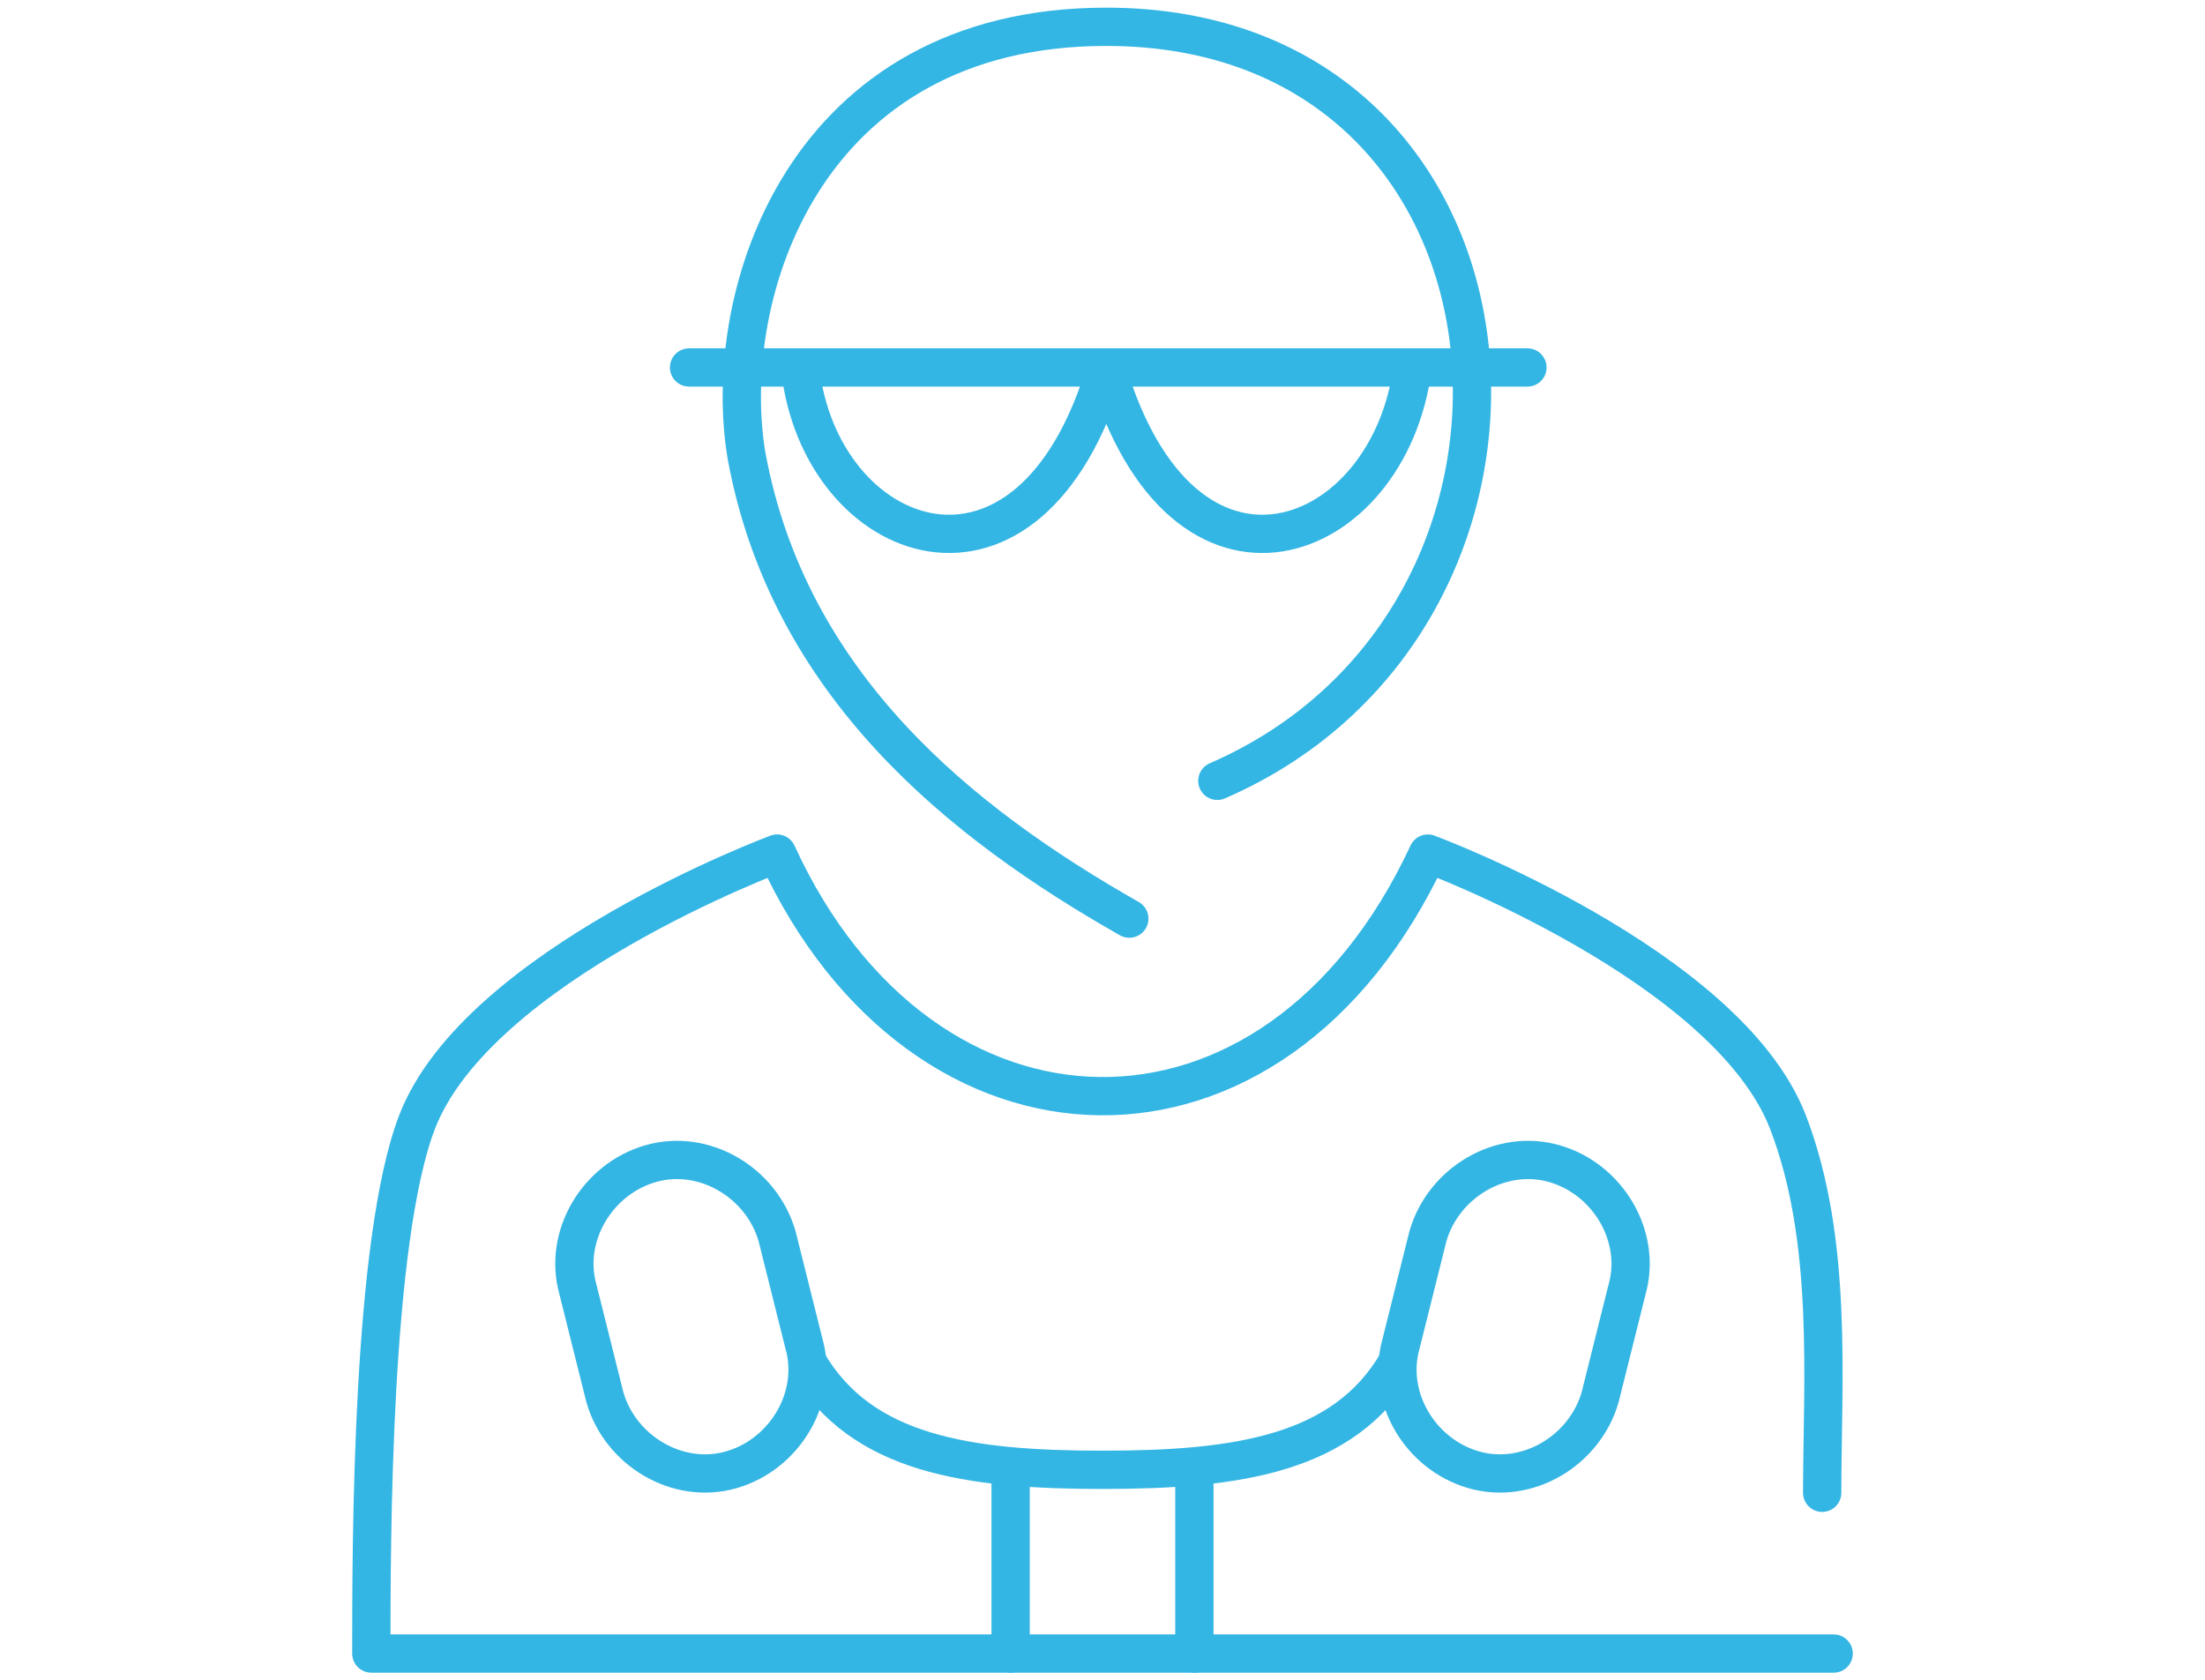 <?xml version="1.0" encoding="utf-8"?>
<!-- Generator: Adobe Illustrator 27.3.1, SVG Export Plug-In . SVG Version: 6.00 Build 0)  -->
<svg version="1.1" id="Ebene_3" xmlns="http://www.w3.org/2000/svg" xmlns:xlink="http://www.w3.org/1999/xlink" x="0px" y="0px"
	 viewBox="0 0 57.6 43.9" style="enable-background:new 0 0 57.6 43.9;" xml:space="preserve">
<style type="text/css">
	.st0{fill:none;stroke:#34B6E4;stroke-linecap:round;stroke-linejoin:round;stroke-miterlimit:10;}
</style>
<g>
	<path class="st0" d="M31.8,20.4c9.9-4.3,8.6-19.7-2.9-19.7c-7.9,0-10.1,7-9.4,11.2c1.1,6,5.6,9.6,10,12.1"/>
	<path class="st0" d="M47.9,43.2H9.7c0-2.9,0-10.8,1.2-13.9c1.6-4.1,9.4-7,9.4-7c3.8,8.3,13,8.6,17,0c0,0,7.8,2.9,9.4,7
		c1.2,3.1,0.9,6.8,0.9,9.7"/>
	<path class="st0" d="M21.1,35.6c1.4,2.4,4.2,2.8,7.7,2.8s6.3-0.4,7.7-2.8"/>
	<line class="st0" x1="26.4" y1="38.4" x2="26.4" y2="43.2"/>
	<line class="st0" x1="31.2" y1="38.4" x2="31.2" y2="43.2"/>
	<path class="st0" d="M42.5,33.7c0.4-1.4-0.5-2.9-1.9-3.3c-1.4-0.4-2.9,0.5-3.3,1.9l-0.7,2.8c-0.4,1.4,0.5,2.9,1.9,3.3
		c1.4,0.4,2.9-0.5,3.3-1.9L42.5,33.7z"/>
	<path class="st0" d="M15.1,33.7c-0.4-1.4,0.5-2.9,1.9-3.3c1.4-0.4,2.9,0.5,3.3,1.9l0.7,2.8c0.4,1.4-0.5,2.9-1.9,3.3
		c-1.4,0.4-2.9-0.5-3.3-1.9L15.1,33.7z"/>
	<g>
		<line class="st0" x1="39.9" y1="9.6" x2="18" y2="9.6"/>
		<path class="st0" d="M36.9,9.6c-0.6,4.7-6,6.8-8,0c-2,6.8-7.5,4.7-8,0"/>
	</g>
</g>
</svg>

